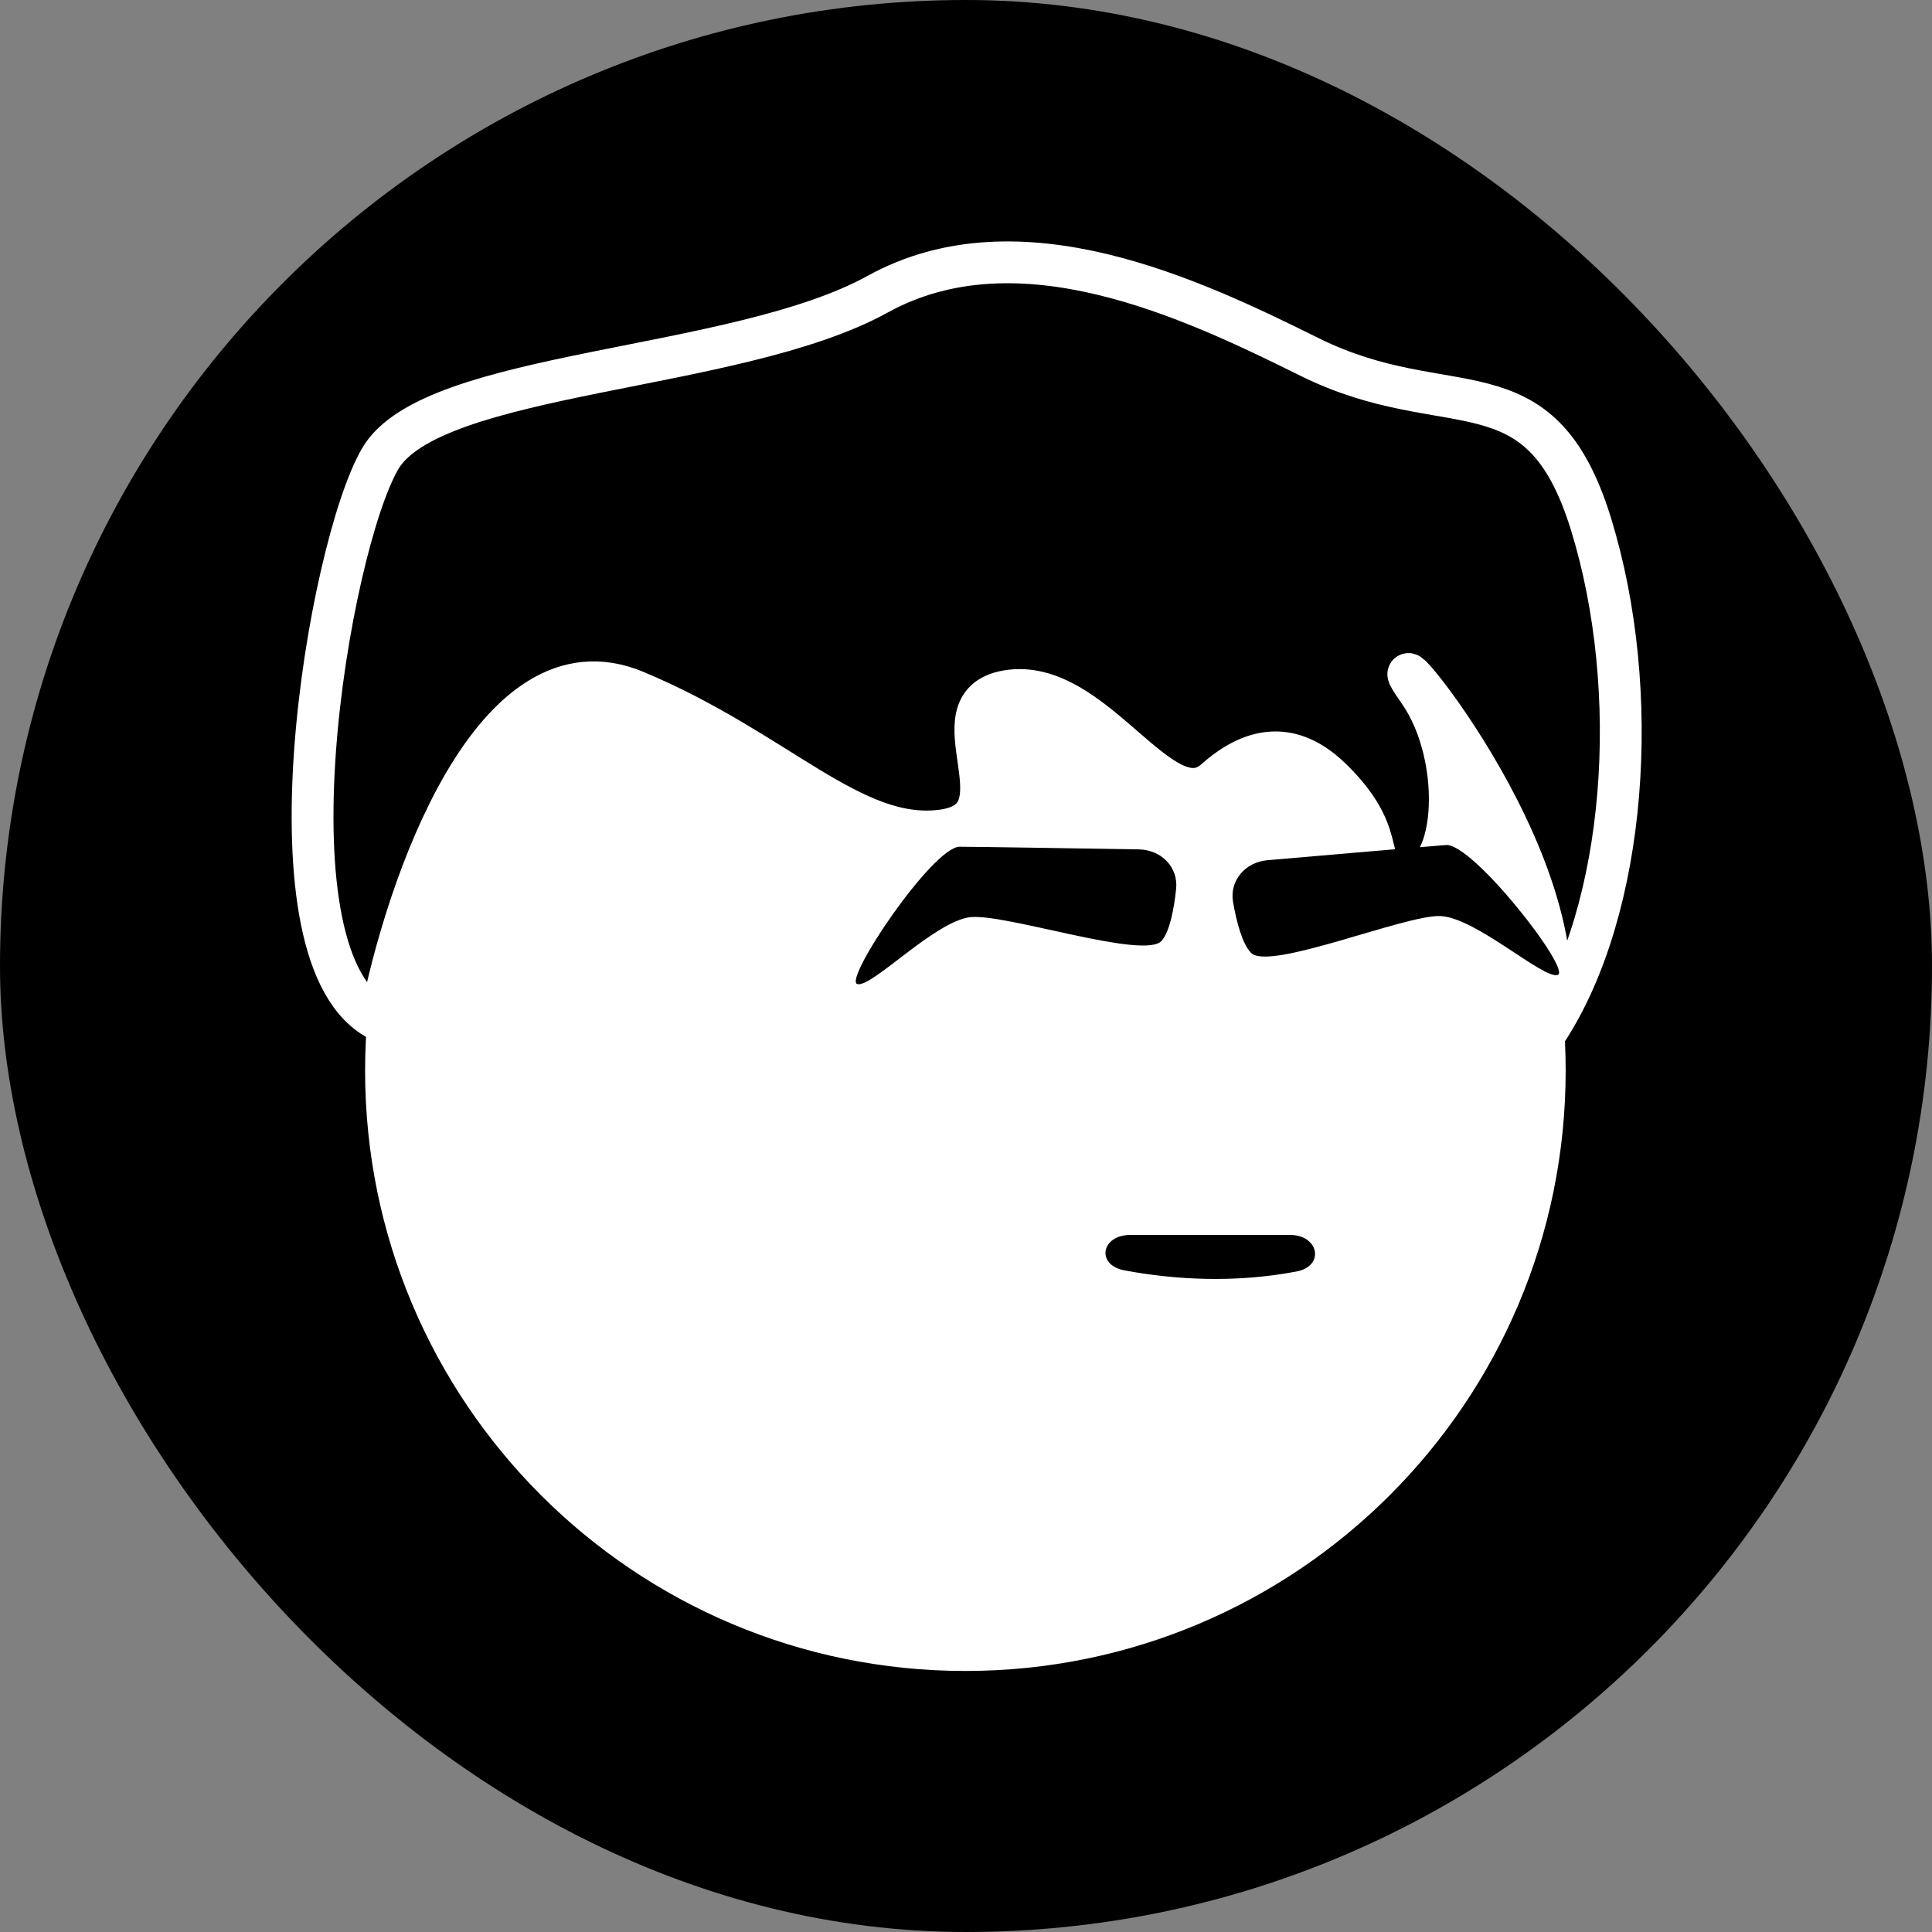 <svg width="1146" height="1146" viewBox="0 0 1146 1146" fill="none" xmlns="http://www.w3.org/2000/svg">
<rect x="0" y="0" width="1146" height="1146" fill="#808080" stroke="none"/>
<rect width="1146" height="1146" rx="573" fill="black"/>
<path d="M914.112 635.092C914.112 823.685 761.227 976.571 572.634 976.571C384.041 976.571 231.156 823.685 231.156 635.092C231.156 446.498 384.041 293.613 572.634 293.613C761.227 293.613 914.112 446.498 914.112 635.092Z" fill="white" stroke="white" stroke-width="29.186"/>
<path d="M376.753 409.931C292.582 374.839 240.851 525.653 225.507 605.447C153.172 570.355 194.82 324.756 225.507 272.117C256.195 219.478 436.546 220.894 520.571 174.522C604.597 128.149 707.51 177.413 776.851 211.771C859.546 252.746 913.272 212.063 943.731 310.857C974.276 409.931 965.027 539.147 917.291 611.839C939.941 510.321 805.649 359.173 841.451 409.931C870.093 450.538 864.06 525.68 833.471 520.203C802.883 514.726 828.3 500.089 790.305 462.571C775.488 447.939 752.1 434.737 720.893 462.571C689.686 490.404 649.23 400.893 597.306 409.931C551.275 417.943 611.461 485.933 558.566 492.638C505.671 499.343 460.925 445.024 376.753 409.931Z" fill="black" stroke="white" stroke-width="24.808"/>
<path d="M854.24 543.369C833.119 542.643 752.644 576.227 742.045 565.178C736.834 559.746 733.483 546.866 731.423 535.174C729.157 522.313 738.69 511.381 751.837 510.244C785.876 507.297 846.403 502.081 857.729 501.257C873.66 500.098 932.435 575.512 923.975 578.301C915.514 581.09 875.361 544.095 854.24 543.369Z" fill="black"/>
<path d="M575.69 544.022C596.71 541.825 679.331 569.713 689.134 557.952C693.953 552.169 696.397 539.087 697.637 527.28C699 514.292 688.728 504.052 675.533 503.834C641.372 503.27 580.629 502.288 569.272 502.256C553.3 502.211 499.928 581.541 508.563 583.733C517.197 585.925 554.671 546.22 575.69 544.022Z" fill="black"/>
<path d="M769.109 754.194C732.66 761.145 697.062 759.17 666.984 753.539C649.984 750.357 653.165 732.529 670.46 732.529L765.231 732.529C782.345 732.529 785.919 750.989 769.109 754.194Z" fill="black"/>
</svg>
